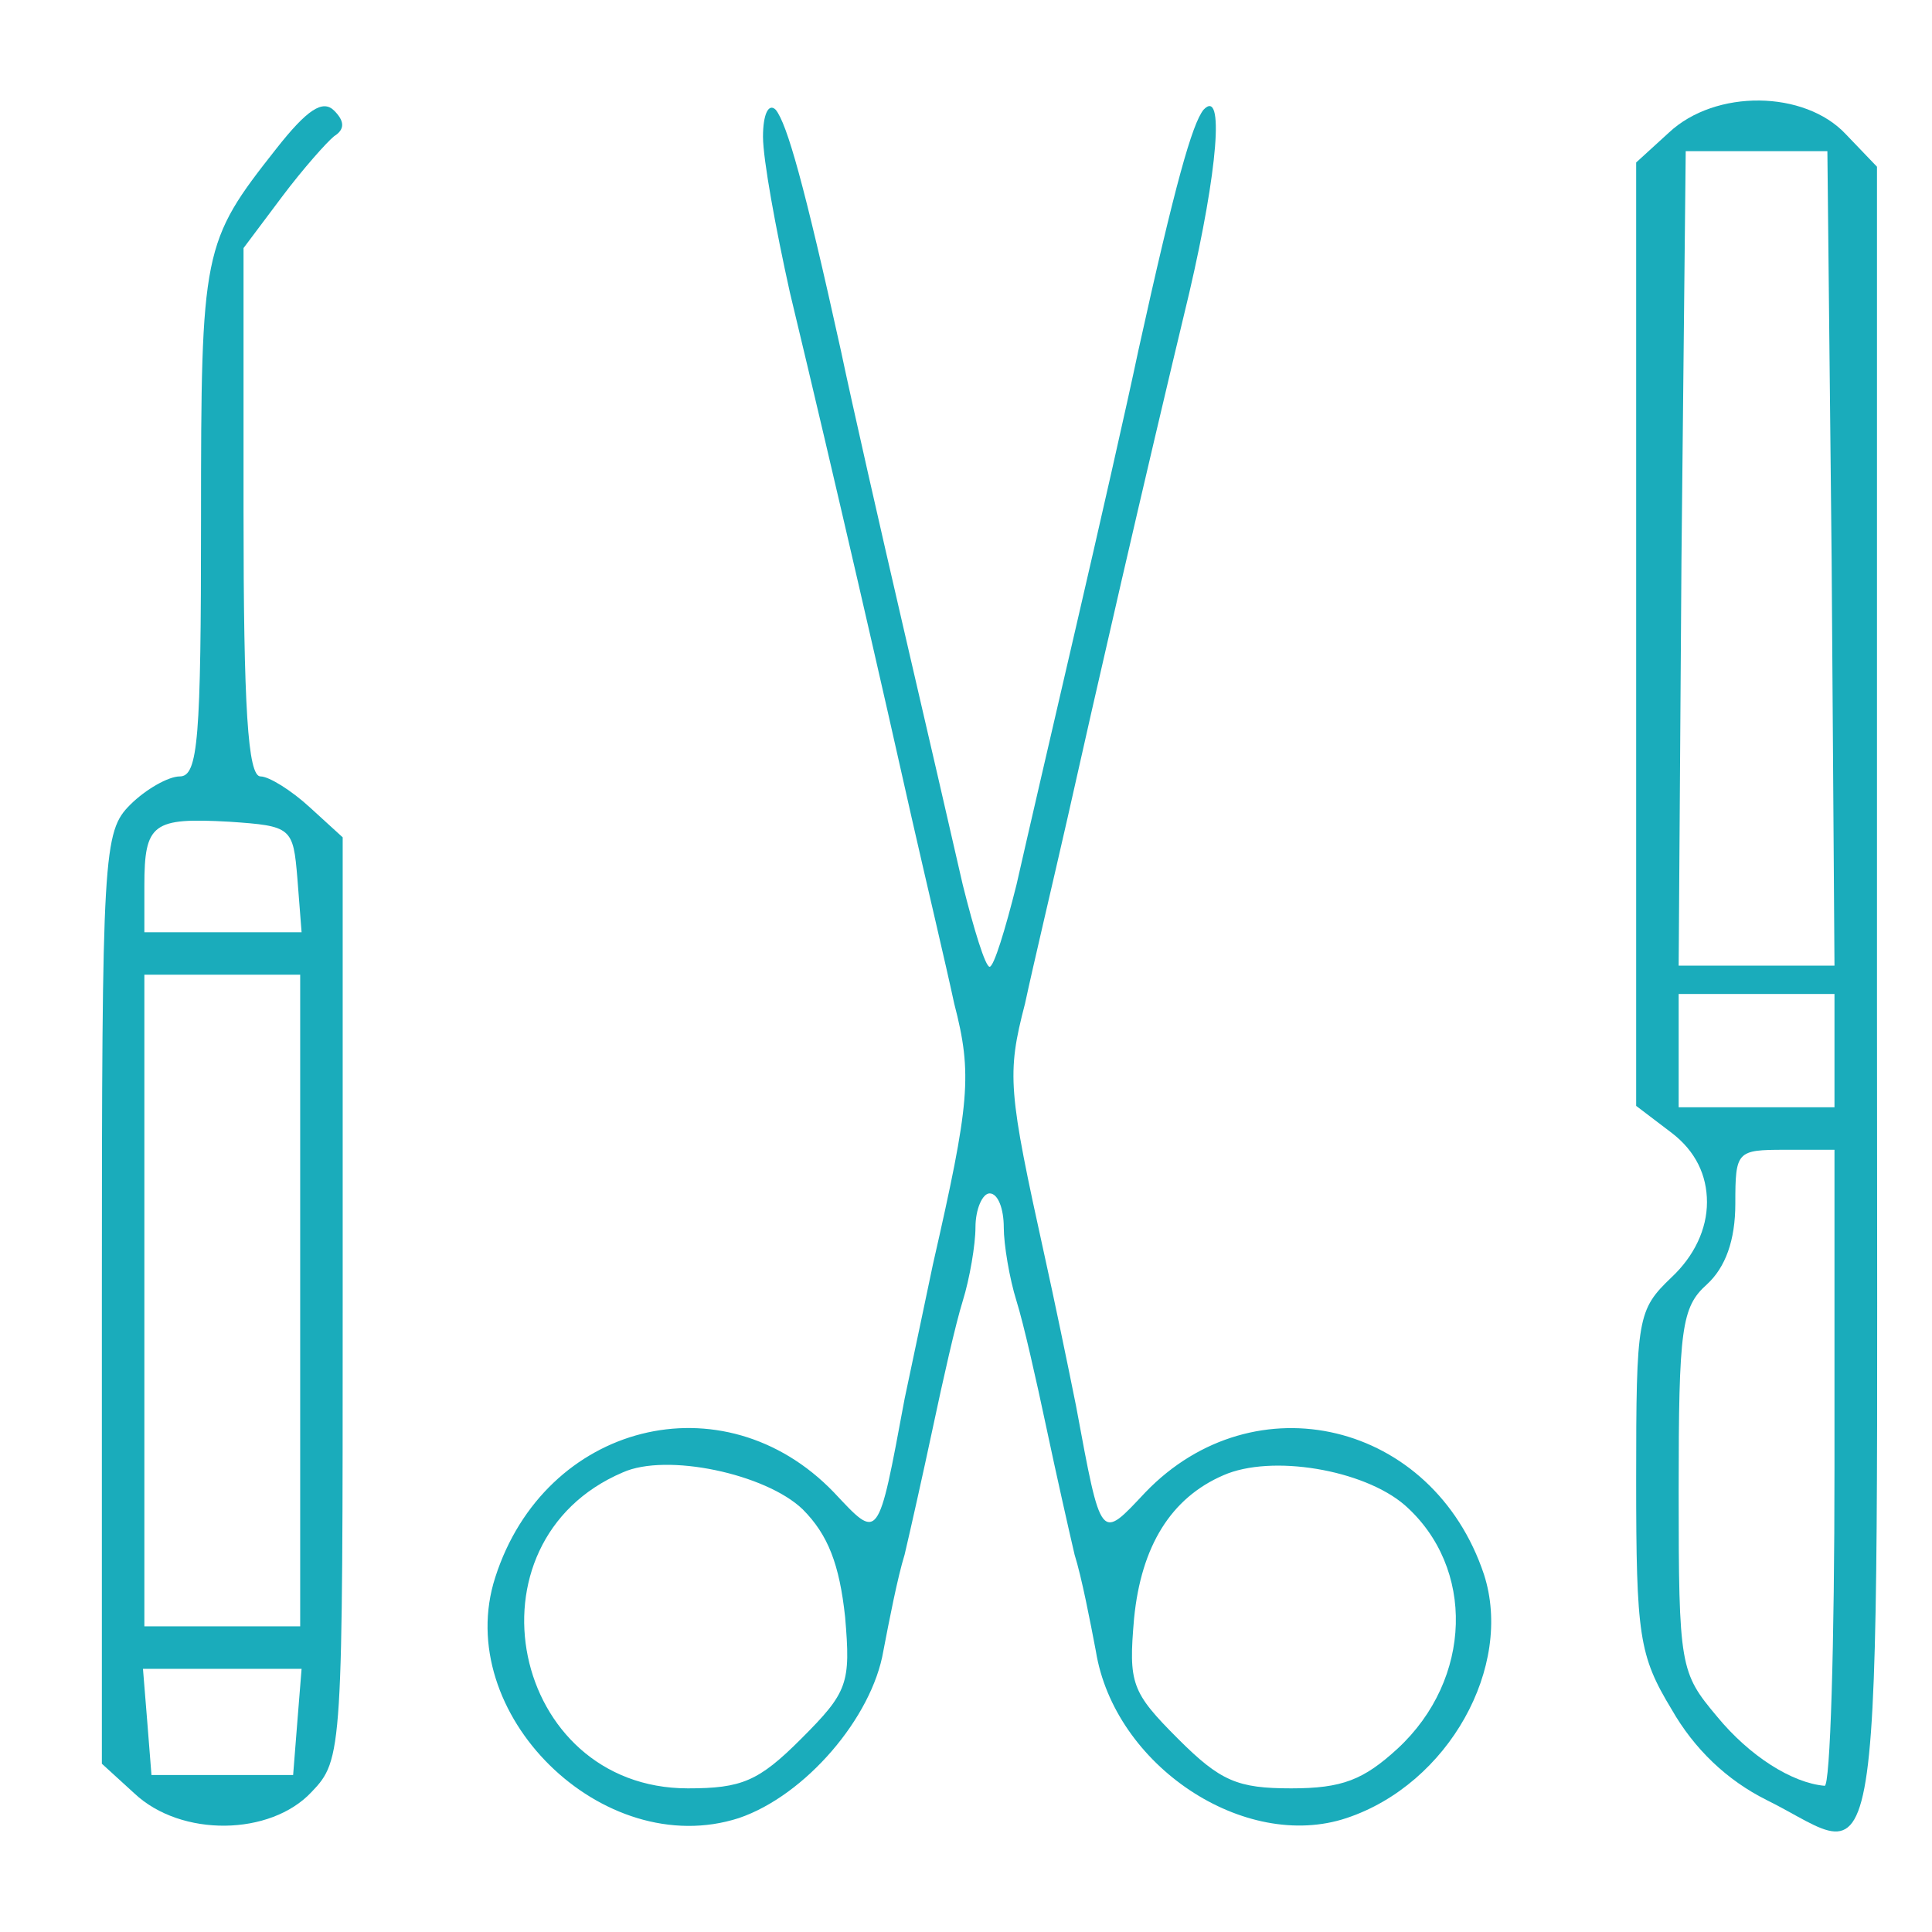 <svg width="40" height="40" viewBox="0 0 40 40" fill="none" xmlns="http://www.w3.org/2000/svg">
<path d="M5.717 3.083C4.192 5.018 4.162 5.165 4.162 10.767C4.162 15.283 4.104 16.075 3.722 16.075C3.488 16.075 3.019 16.339 2.696 16.661C2.139 17.218 2.109 17.629 2.109 26.867V36.516L2.784 37.132C3.752 38.041 5.599 38.011 6.45 37.102C7.095 36.428 7.095 36.281 7.095 26.896V17.336L6.42 16.72C6.039 16.368 5.57 16.075 5.394 16.075C5.13 16.075 5.042 14.638 5.042 10.591V5.136L5.834 4.08C6.274 3.493 6.772 2.936 6.919 2.819C7.154 2.672 7.124 2.496 6.919 2.291C6.684 2.056 6.362 2.262 5.717 3.083ZM6.157 18.186L6.244 19.301H4.631H2.989V18.333C2.989 17.043 3.165 16.925 4.749 17.013C6.039 17.101 6.069 17.13 6.157 18.186ZM6.215 26.926V33.671H4.602H2.989V26.926V20.18H4.602H6.215V26.926ZM6.157 35.636L6.069 36.75H4.602H3.136L3.048 35.636L2.96 34.551H4.602H6.244L6.157 35.636Z" fill="#1AACBB"/>
<path d="M15.797 2.83C15.797 3.299 16.061 4.736 16.354 6.056C17.292 9.957 18.319 14.444 18.876 16.936C19.169 18.227 19.58 19.957 19.756 20.778C20.137 22.245 20.078 22.831 19.316 26.174C19.198 26.732 18.935 27.993 18.729 28.96C18.172 31.952 18.201 31.893 17.263 30.896C14.975 28.521 11.28 29.459 10.254 32.656C9.345 35.471 12.483 38.55 15.298 37.641C16.676 37.172 18.055 35.559 18.289 34.181C18.407 33.565 18.583 32.656 18.729 32.187C18.847 31.688 19.11 30.515 19.316 29.547C19.521 28.579 19.785 27.406 19.932 26.937C20.078 26.468 20.196 25.764 20.196 25.412C20.196 25.031 20.342 24.708 20.489 24.708C20.665 24.708 20.782 25.031 20.782 25.412C20.782 25.764 20.899 26.468 21.046 26.937C21.193 27.406 21.457 28.579 21.662 29.547C21.867 30.515 22.131 31.688 22.248 32.187C22.395 32.656 22.571 33.565 22.688 34.181C23.07 36.556 25.768 38.345 27.879 37.641C29.991 36.938 31.34 34.503 30.724 32.597C29.668 29.43 25.973 28.55 23.715 30.896C22.776 31.893 22.806 31.952 22.278 29.107C22.102 28.227 21.809 26.82 21.633 26.028C20.87 22.567 20.841 22.245 21.222 20.778C21.398 19.957 21.809 18.227 22.102 16.936C22.659 14.444 23.686 9.957 24.624 6.056C25.21 3.534 25.357 1.804 24.917 2.273C24.683 2.566 24.331 3.798 23.568 7.259C23.334 8.373 22.747 10.954 22.278 12.977C21.809 15.001 21.251 17.406 21.046 18.315C20.811 19.253 20.577 20.016 20.489 20.016C20.401 20.016 20.166 19.253 19.932 18.315C19.726 17.406 19.169 15.001 18.7 12.977C18.231 10.954 17.644 8.373 17.41 7.259C16.647 3.798 16.295 2.566 16.061 2.273C15.914 2.126 15.797 2.361 15.797 2.83ZM16.618 31.248C17.146 31.776 17.38 32.392 17.497 33.477C17.615 34.855 17.556 35.031 16.588 35.999C15.709 36.879 15.357 37.026 14.242 37.026C10.576 37.026 9.521 31.923 12.893 30.485C13.802 30.075 15.855 30.515 16.618 31.248ZM29.082 31.16C30.548 32.45 30.489 34.767 28.935 36.204C28.231 36.849 27.791 37.026 26.735 37.026C25.621 37.026 25.269 36.879 24.389 35.999C23.422 35.031 23.363 34.855 23.48 33.506C23.627 32.011 24.243 31.013 25.328 30.544C26.325 30.104 28.231 30.427 29.082 31.16Z" fill="#1AACBB"/>
<path d="M36.573 37.266C35.752 36.856 35.077 36.211 34.608 35.389C33.934 34.275 33.875 33.864 33.875 30.638C33.875 27.266 33.904 27.119 34.608 26.445C35.077 26.005 35.341 25.448 35.341 24.89C35.341 24.333 35.107 23.834 34.608 23.453L33.875 22.896V13.13V3.364L34.55 2.748C35.517 1.839 37.365 1.869 38.215 2.778L38.861 3.452V20.667C38.861 40.052 39.066 38.498 36.573 37.266ZM37.981 30.404V23.805H36.954C35.957 23.805 35.928 23.834 35.928 24.92C35.928 25.682 35.723 26.239 35.341 26.591C34.813 27.061 34.755 27.5 34.755 30.873C34.755 34.51 34.784 34.627 35.547 35.536C36.221 36.357 37.101 36.914 37.776 36.973C37.893 37.002 37.981 34.04 37.981 30.404ZM37.981 21.752V20.579H36.368H34.755V21.752V22.925H36.368H37.981V21.752ZM37.922 11.576L37.834 3.13H36.368H34.901L34.813 11.576L34.755 19.993H36.368H37.981L37.922 11.576Z" fill="#1AACBB"/>
</svg>
